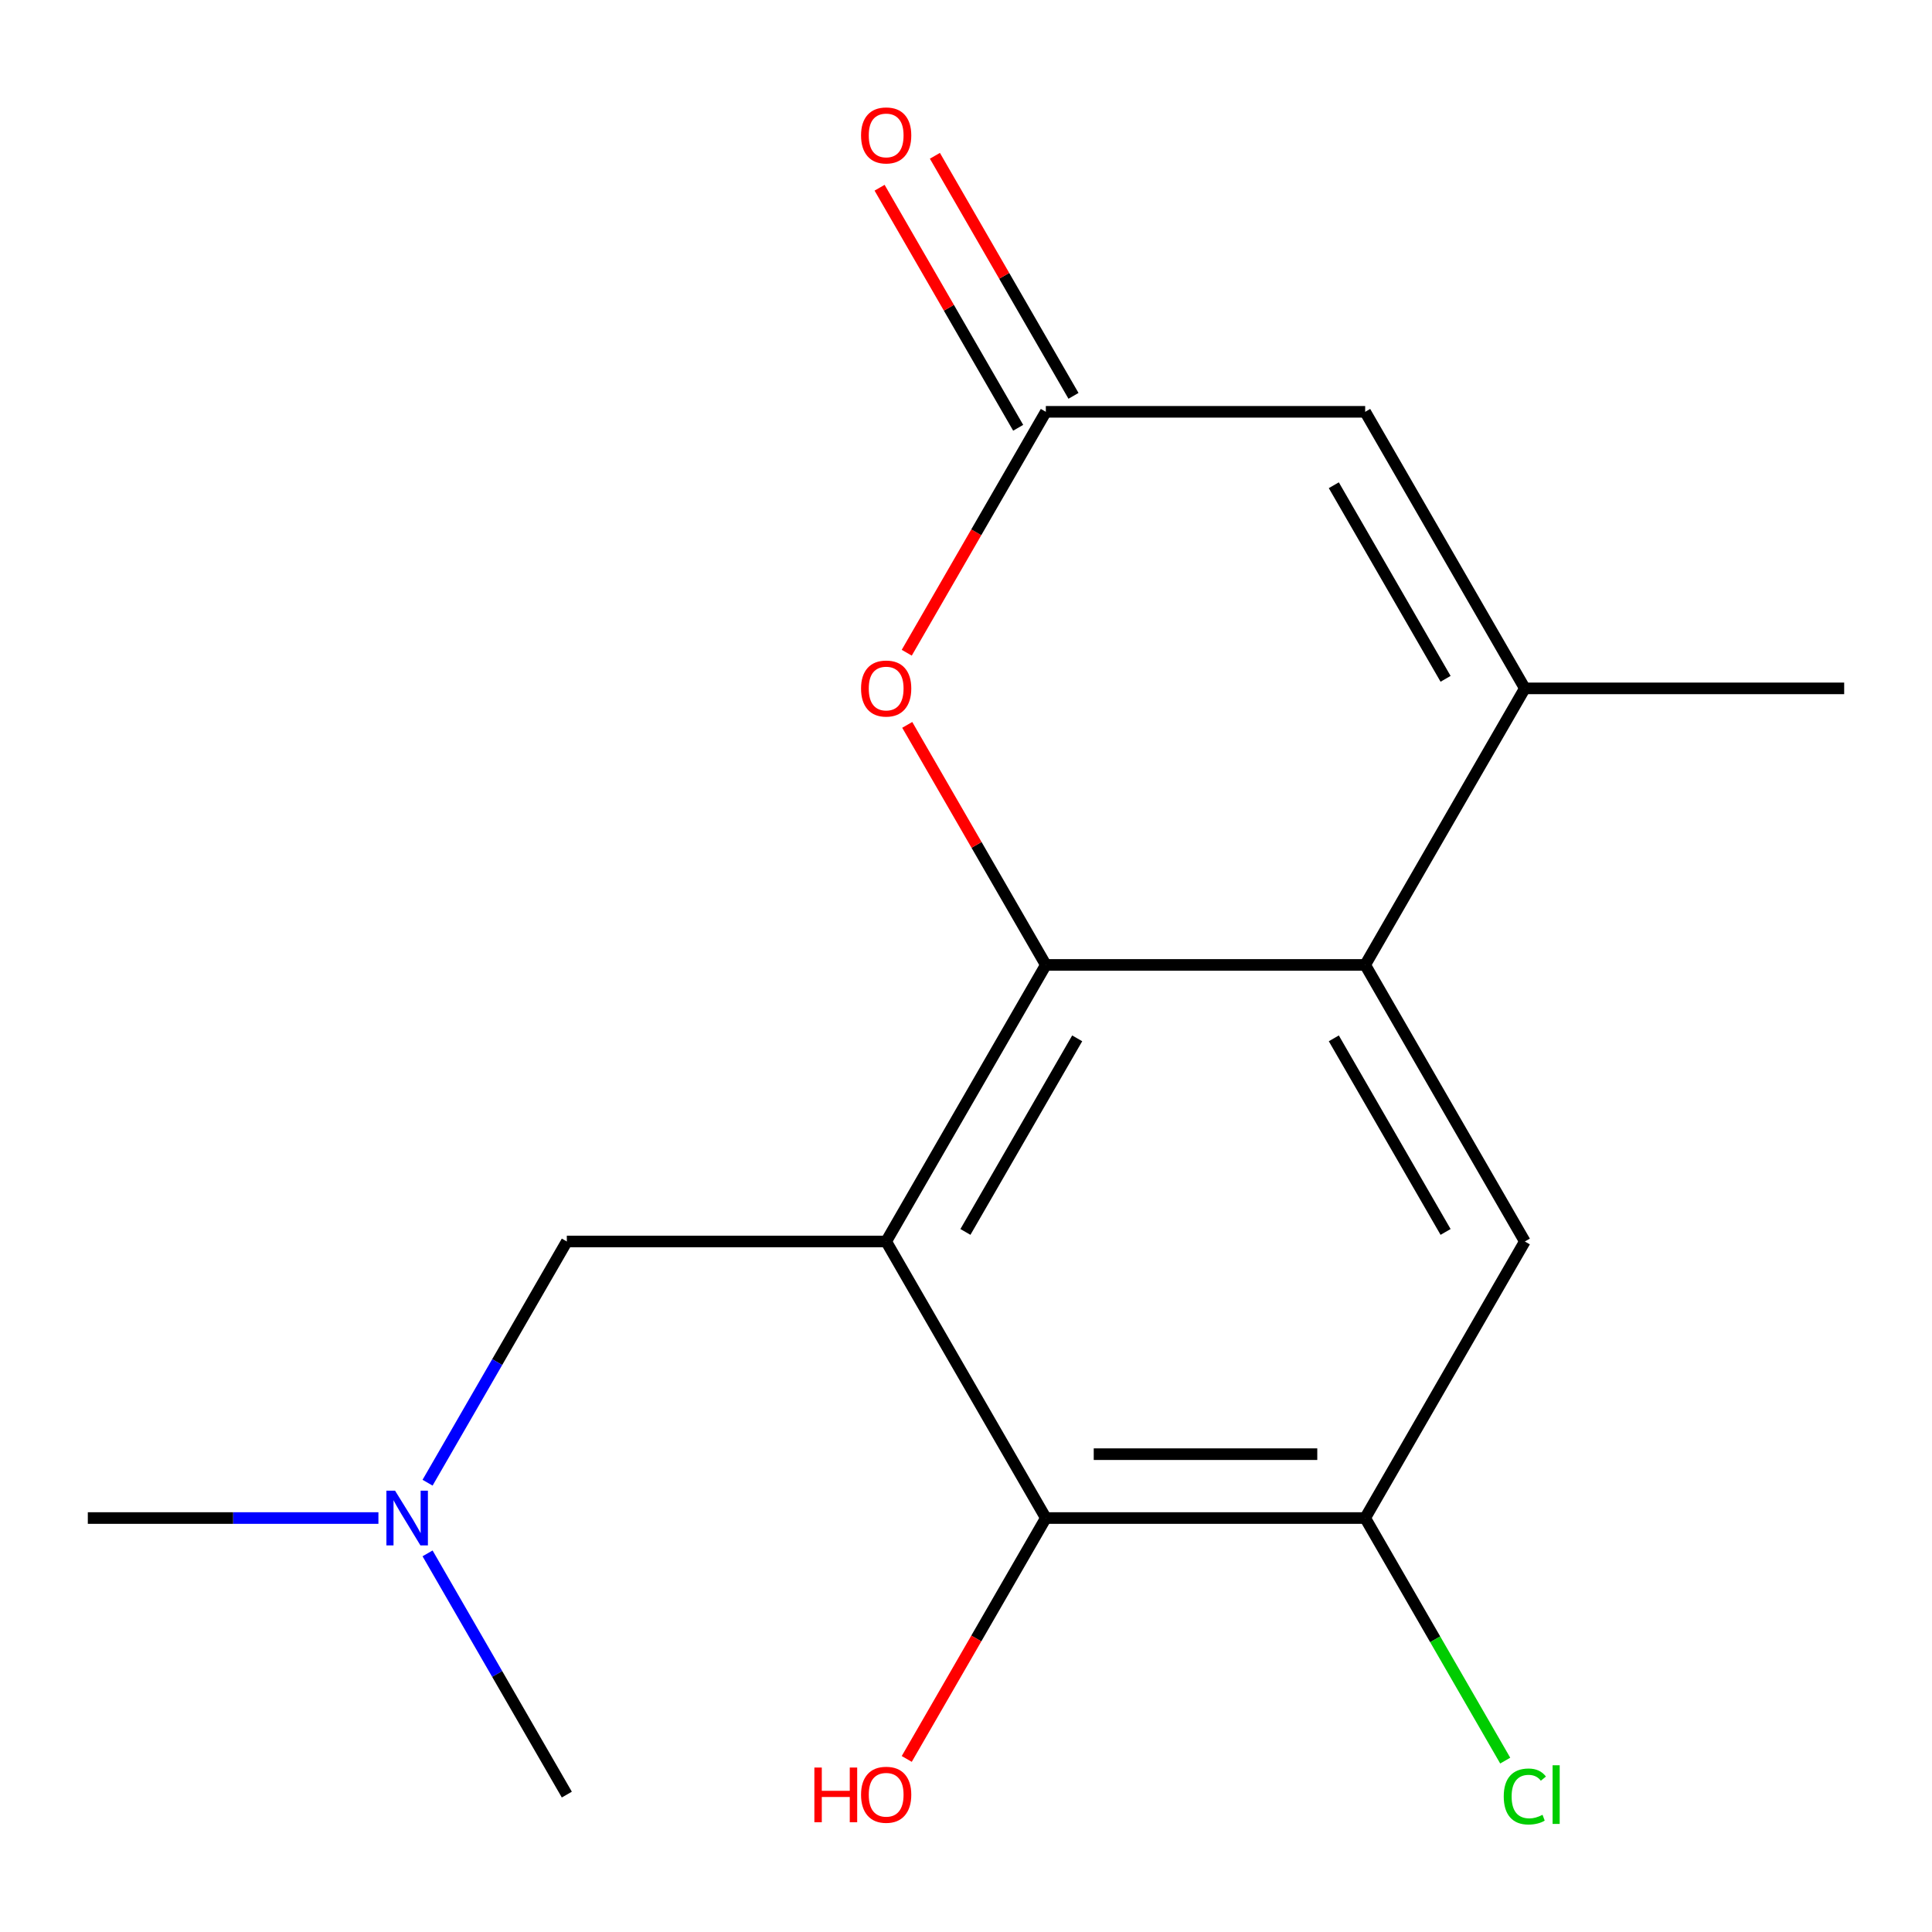<?xml version='1.0' encoding='iso-8859-1'?>
<svg version='1.1' baseProfile='full'
              xmlns='http://www.w3.org/2000/svg'
                      xmlns:rdkit='http://www.rdkit.org/xml'
                      xmlns:xlink='http://www.w3.org/1999/xlink'
                  xml:space='preserve'
width='1000px' height='1000px' viewBox='0 0 1000 1000'>
<!-- END OF HEADER -->
<rect style='opacity:1.0;fill:#FFFFFF;stroke:none' width='1000' height='1000' x='0' y='0'> </rect>
<path class='bond-0' d='M 458.678,642.59 L 541.322,499.445' style='fill:none;fill-rule:evenodd;stroke:#000000;stroke-width:6px;stroke-linecap:butt;stroke-linejoin:miter;stroke-opacity:1' />
<path class='bond-0' d='M 499.703,637.647 L 557.555,537.446' style='fill:none;fill-rule:evenodd;stroke:#000000;stroke-width:6px;stroke-linecap:butt;stroke-linejoin:miter;stroke-opacity:1' />
<path class='bond-3' d='M 458.678,642.59 L 541.322,785.735' style='fill:none;fill-rule:evenodd;stroke:#000000;stroke-width:6px;stroke-linecap:butt;stroke-linejoin:miter;stroke-opacity:1' />
<path class='bond-9' d='M 458.678,642.59 L 293.388,642.59' style='fill:none;fill-rule:evenodd;stroke:#000000;stroke-width:6px;stroke-linecap:butt;stroke-linejoin:miter;stroke-opacity:1' />
<path class='bond-1' d='M 541.322,499.445 L 706.612,499.445' style='fill:none;fill-rule:evenodd;stroke:#000000;stroke-width:6px;stroke-linecap:butt;stroke-linejoin:miter;stroke-opacity:1' />
<path class='bond-4' d='M 541.322,499.445 L 505.454,437.319' style='fill:none;fill-rule:evenodd;stroke:#000000;stroke-width:6px;stroke-linecap:butt;stroke-linejoin:miter;stroke-opacity:1' />
<path class='bond-4' d='M 505.454,437.319 L 469.585,375.193' style='fill:none;fill-rule:evenodd;stroke:#FF0000;stroke-width:6px;stroke-linecap:butt;stroke-linejoin:miter;stroke-opacity:1' />
<path class='bond-2' d='M 706.612,499.445 L 789.256,356.301' style='fill:none;fill-rule:evenodd;stroke:#000000;stroke-width:6px;stroke-linecap:butt;stroke-linejoin:miter;stroke-opacity:1' />
<path class='bond-17' d='M 706.612,499.445 L 789.256,642.59' style='fill:none;fill-rule:evenodd;stroke:#000000;stroke-width:6px;stroke-linecap:butt;stroke-linejoin:miter;stroke-opacity:1' />
<path class='bond-17' d='M 690.379,537.446 L 748.231,637.647' style='fill:none;fill-rule:evenodd;stroke:#000000;stroke-width:6px;stroke-linecap:butt;stroke-linejoin:miter;stroke-opacity:1' />
<path class='bond-14' d='M 789.256,356.301 L 954.545,356.301' style='fill:none;fill-rule:evenodd;stroke:#000000;stroke-width:6px;stroke-linecap:butt;stroke-linejoin:miter;stroke-opacity:1' />
<path class='bond-18' d='M 789.256,356.301 L 706.612,213.156' style='fill:none;fill-rule:evenodd;stroke:#000000;stroke-width:6px;stroke-linecap:butt;stroke-linejoin:miter;stroke-opacity:1' />
<path class='bond-18' d='M 748.231,351.358 L 690.379,251.157' style='fill:none;fill-rule:evenodd;stroke:#000000;stroke-width:6px;stroke-linecap:butt;stroke-linejoin:miter;stroke-opacity:1' />
<path class='bond-8' d='M 541.322,785.735 L 706.612,785.735' style='fill:none;fill-rule:evenodd;stroke:#000000;stroke-width:6px;stroke-linecap:butt;stroke-linejoin:miter;stroke-opacity:1' />
<path class='bond-8' d='M 566.116,752.677 L 681.818,752.677' style='fill:none;fill-rule:evenodd;stroke:#000000;stroke-width:6px;stroke-linecap:butt;stroke-linejoin:miter;stroke-opacity:1' />
<path class='bond-13' d='M 541.322,785.735 L 505.327,848.081' style='fill:none;fill-rule:evenodd;stroke:#000000;stroke-width:6px;stroke-linecap:butt;stroke-linejoin:miter;stroke-opacity:1' />
<path class='bond-13' d='M 505.327,848.081 L 469.331,910.427' style='fill:none;fill-rule:evenodd;stroke:#FF0000;stroke-width:6px;stroke-linecap:butt;stroke-linejoin:miter;stroke-opacity:1' />
<path class='bond-5' d='M 469.331,337.849 L 505.327,275.502' style='fill:none;fill-rule:evenodd;stroke:#FF0000;stroke-width:6px;stroke-linecap:butt;stroke-linejoin:miter;stroke-opacity:1' />
<path class='bond-5' d='M 505.327,275.502 L 541.322,213.156' style='fill:none;fill-rule:evenodd;stroke:#000000;stroke-width:6px;stroke-linecap:butt;stroke-linejoin:miter;stroke-opacity:1' />
<path class='bond-7' d='M 541.322,213.156 L 706.612,213.156' style='fill:none;fill-rule:evenodd;stroke:#000000;stroke-width:6px;stroke-linecap:butt;stroke-linejoin:miter;stroke-opacity:1' />
<path class='bond-10' d='M 555.637,204.892 L 519.768,142.765' style='fill:none;fill-rule:evenodd;stroke:#000000;stroke-width:6px;stroke-linecap:butt;stroke-linejoin:miter;stroke-opacity:1' />
<path class='bond-10' d='M 519.768,142.765 L 483.9,80.639' style='fill:none;fill-rule:evenodd;stroke:#FF0000;stroke-width:6px;stroke-linecap:butt;stroke-linejoin:miter;stroke-opacity:1' />
<path class='bond-10' d='M 527.008,221.421 L 491.139,159.294' style='fill:none;fill-rule:evenodd;stroke:#000000;stroke-width:6px;stroke-linecap:butt;stroke-linejoin:miter;stroke-opacity:1' />
<path class='bond-10' d='M 491.139,159.294 L 455.271,97.168' style='fill:none;fill-rule:evenodd;stroke:#FF0000;stroke-width:6px;stroke-linecap:butt;stroke-linejoin:miter;stroke-opacity:1' />
<path class='bond-6' d='M 789.256,642.59 L 706.612,785.735' style='fill:none;fill-rule:evenodd;stroke:#000000;stroke-width:6px;stroke-linecap:butt;stroke-linejoin:miter;stroke-opacity:1' />
<path class='bond-12' d='M 706.612,785.735 L 742.855,848.511' style='fill:none;fill-rule:evenodd;stroke:#000000;stroke-width:6px;stroke-linecap:butt;stroke-linejoin:miter;stroke-opacity:1' />
<path class='bond-12' d='M 742.855,848.511 L 779.099,911.287' style='fill:none;fill-rule:evenodd;stroke:#00CC00;stroke-width:6px;stroke-linecap:butt;stroke-linejoin:miter;stroke-opacity:1' />
<path class='bond-11' d='M 293.388,642.59 L 257.347,705.016' style='fill:none;fill-rule:evenodd;stroke:#000000;stroke-width:6px;stroke-linecap:butt;stroke-linejoin:miter;stroke-opacity:1' />
<path class='bond-11' d='M 257.347,705.016 L 221.305,767.443' style='fill:none;fill-rule:evenodd;stroke:#0000FF;stroke-width:6px;stroke-linecap:butt;stroke-linejoin:miter;stroke-opacity:1' />
<path class='bond-15' d='M 195.872,785.735 L 120.663,785.735' style='fill:none;fill-rule:evenodd;stroke:#0000FF;stroke-width:6px;stroke-linecap:butt;stroke-linejoin:miter;stroke-opacity:1' />
<path class='bond-15' d='M 120.663,785.735 L 45.455,785.735' style='fill:none;fill-rule:evenodd;stroke:#000000;stroke-width:6px;stroke-linecap:butt;stroke-linejoin:miter;stroke-opacity:1' />
<path class='bond-16' d='M 221.305,804.027 L 257.347,866.453' style='fill:none;fill-rule:evenodd;stroke:#0000FF;stroke-width:6px;stroke-linecap:butt;stroke-linejoin:miter;stroke-opacity:1' />
<path class='bond-16' d='M 257.347,866.453 L 293.388,928.88' style='fill:none;fill-rule:evenodd;stroke:#000000;stroke-width:6px;stroke-linecap:butt;stroke-linejoin:miter;stroke-opacity:1' />
<path  class='atom-5' d='M 445.678 356.381
Q 445.678 349.581, 449.038 345.781
Q 452.398 341.981, 458.678 341.981
Q 464.958 341.981, 468.318 345.781
Q 471.678 349.581, 471.678 356.381
Q 471.678 363.261, 468.278 367.181
Q 464.878 371.061, 458.678 371.061
Q 452.438 371.061, 449.038 367.181
Q 445.678 363.301, 445.678 356.381
M 458.678 367.861
Q 462.998 367.861, 465.318 364.981
Q 467.678 362.061, 467.678 356.381
Q 467.678 350.821, 465.318 348.021
Q 462.998 345.181, 458.678 345.181
Q 454.358 345.181, 451.998 347.981
Q 449.678 350.781, 449.678 356.381
Q 449.678 362.101, 451.998 364.981
Q 454.358 367.861, 458.678 367.861
' fill='#FF0000'/>
<path  class='atom-11' d='M 445.678 70.091
Q 445.678 63.291, 449.038 59.491
Q 452.398 55.691, 458.678 55.691
Q 464.958 55.691, 468.318 59.491
Q 471.678 63.291, 471.678 70.091
Q 471.678 76.971, 468.278 80.891
Q 464.878 84.771, 458.678 84.771
Q 452.438 84.771, 449.038 80.891
Q 445.678 77.011, 445.678 70.091
M 458.678 81.571
Q 462.998 81.571, 465.318 78.691
Q 467.678 75.771, 467.678 70.091
Q 467.678 64.531, 465.318 61.731
Q 462.998 58.891, 458.678 58.891
Q 454.358 58.891, 451.998 61.691
Q 449.678 64.491, 449.678 70.091
Q 449.678 75.811, 451.998 78.691
Q 454.358 81.571, 458.678 81.571
' fill='#FF0000'/>
<path  class='atom-12' d='M 204.484 771.575
L 213.764 786.575
Q 214.684 788.055, 216.164 790.735
Q 217.644 793.415, 217.724 793.575
L 217.724 771.575
L 221.484 771.575
L 221.484 799.895
L 217.604 799.895
L 207.644 783.495
Q 206.484 781.575, 205.244 779.375
Q 204.044 777.175, 203.684 776.495
L 203.684 799.895
L 200.004 799.895
L 200.004 771.575
L 204.484 771.575
' fill='#0000FF'/>
<path  class='atom-13' d='M 778.336 929.86
Q 778.336 922.82, 781.616 919.14
Q 784.936 915.42, 791.216 915.42
Q 797.056 915.42, 800.176 919.54
L 797.536 921.7
Q 795.256 918.7, 791.216 918.7
Q 786.936 918.7, 784.656 921.58
Q 782.416 924.42, 782.416 929.86
Q 782.416 935.46, 784.736 938.34
Q 787.096 941.22, 791.656 941.22
Q 794.776 941.22, 798.416 939.34
L 799.536 942.34
Q 798.056 943.3, 795.816 943.86
Q 793.576 944.42, 791.096 944.42
Q 784.936 944.42, 781.616 940.66
Q 778.336 936.9, 778.336 929.86
' fill='#00CC00'/>
<path  class='atom-13' d='M 803.616 913.7
L 807.296 913.7
L 807.296 944.06
L 803.616 944.06
L 803.616 913.7
' fill='#00CC00'/>
<path  class='atom-14' d='M 421.518 914.88
L 425.358 914.88
L 425.358 926.92
L 439.838 926.92
L 439.838 914.88
L 443.678 914.88
L 443.678 943.2
L 439.838 943.2
L 439.838 930.12
L 425.358 930.12
L 425.358 943.2
L 421.518 943.2
L 421.518 914.88
' fill='#FF0000'/>
<path  class='atom-14' d='M 445.678 928.96
Q 445.678 922.16, 449.038 918.36
Q 452.398 914.56, 458.678 914.56
Q 464.958 914.56, 468.318 918.36
Q 471.678 922.16, 471.678 928.96
Q 471.678 935.84, 468.278 939.76
Q 464.878 943.64, 458.678 943.64
Q 452.438 943.64, 449.038 939.76
Q 445.678 935.88, 445.678 928.96
M 458.678 940.44
Q 462.998 940.44, 465.318 937.56
Q 467.678 934.64, 467.678 928.96
Q 467.678 923.4, 465.318 920.6
Q 462.998 917.76, 458.678 917.76
Q 454.358 917.76, 451.998 920.56
Q 449.678 923.36, 449.678 928.96
Q 449.678 934.68, 451.998 937.56
Q 454.358 940.44, 458.678 940.44
' fill='#FF0000'/>
</svg>
